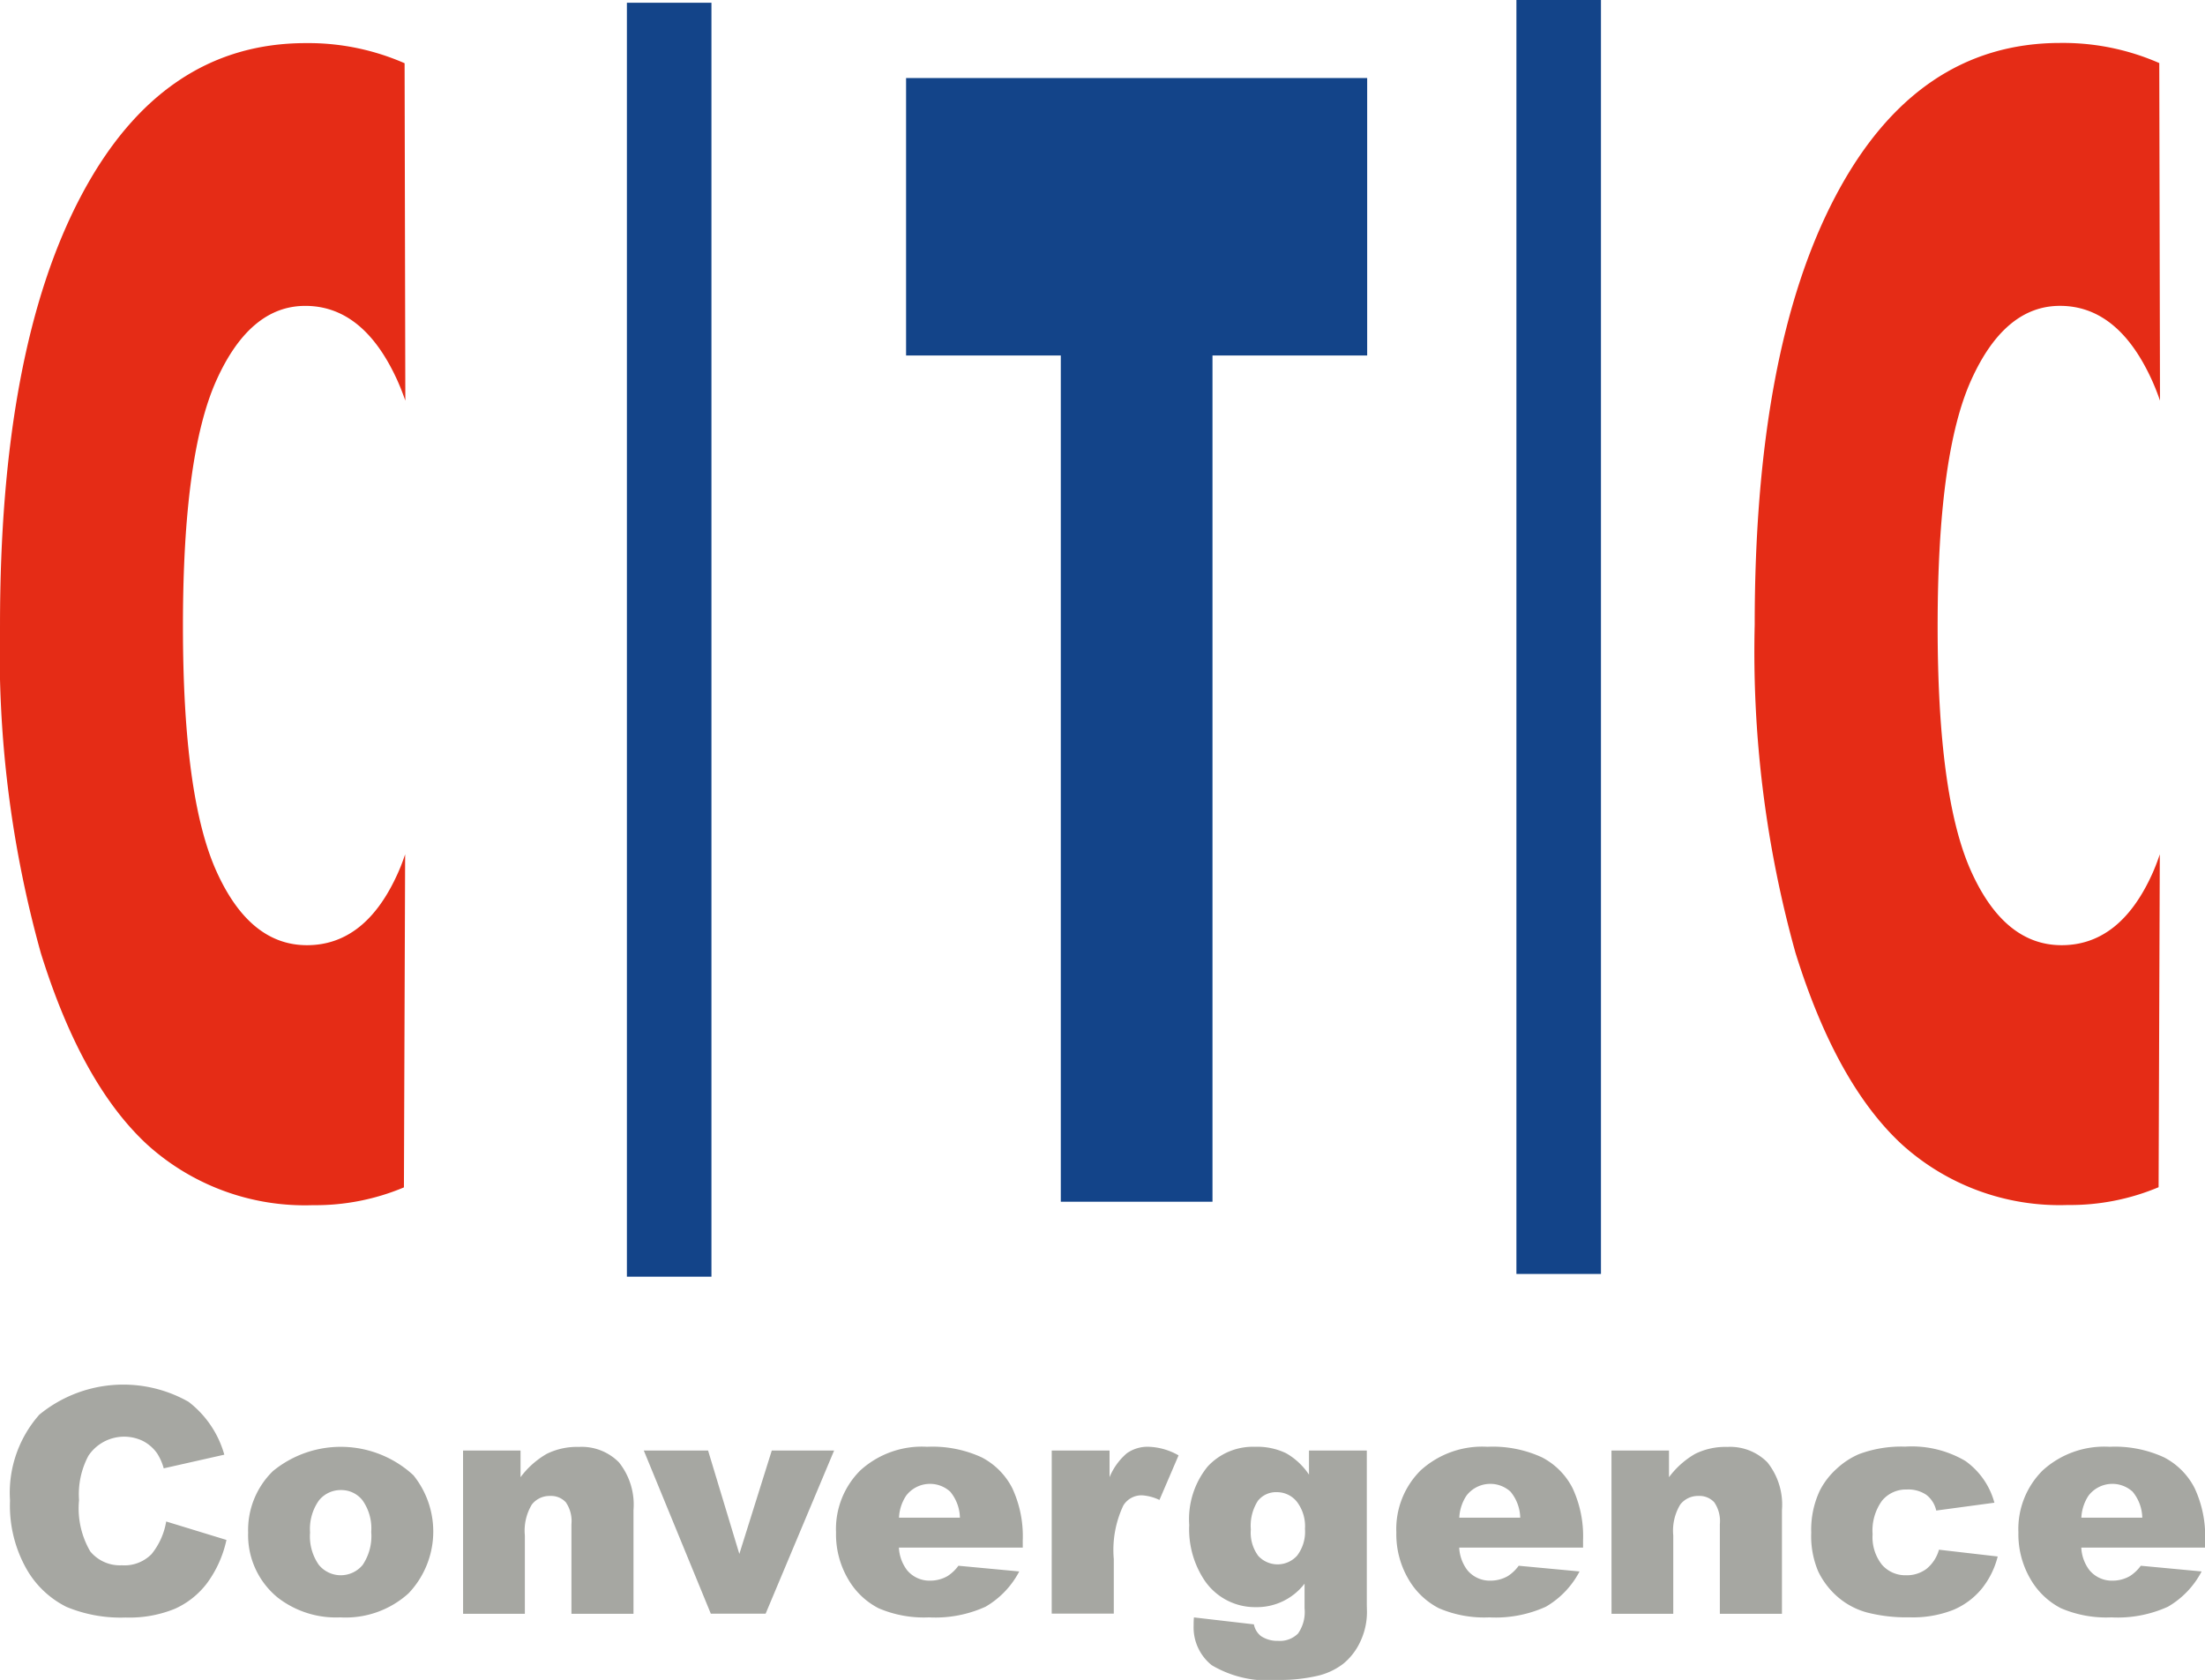 <svg id="Ebene_1" data-name="Ebene 1" xmlns="http://www.w3.org/2000/svg" width="32.092mm" height="24.453mm" viewBox="0 0 90.969 69.316">
  <defs>
    <style>
      .cls-1 {
        fill: #134489;
      }

      .cls-2 {
        fill: #a6a7a2;
      }

      .cls-3 {
        fill: #e52c16;
      }
    </style>
  </defs>
  <path class="cls-1" d="M140.706,73.177h19.023V84.625h-6.382v34.917h-6.258V84.625h-6.383Z" transform="translate(-103.325 -69.957)"/>
  <g>
    <path class="cls-2" d="M110.181,132.736l2.486.761a4.674,4.674,0,0,1-.79,1.769,3.417,3.417,0,0,1-1.336,1.071,4.949,4.949,0,0,1-2.032.361,5.826,5.826,0,0,1-2.445-.44,3.9,3.9,0,0,1-1.638-1.549,5.3,5.3,0,0,1-.688-2.838,4.862,4.862,0,0,1,1.211-3.545,5.46,5.46,0,0,1,6.155-.528,4.171,4.171,0,0,1,1.475,2.181l-2.5.564a2.218,2.218,0,0,0-.275-.622,1.633,1.633,0,0,0-.583-.507,1.774,1.774,0,0,0-2.247.607,3.365,3.365,0,0,0-.388,1.831,3.519,3.519,0,0,0,.462,2.118,1.583,1.583,0,0,0,1.3.573,1.567,1.567,0,0,0,1.23-.463A2.887,2.887,0,0,0,110.181,132.736Z" transform="translate(-103.325 -69.957)"/>
    <path class="cls-2" d="M113.562,133.192a3.393,3.393,0,0,1,1.026-2.539,4.414,4.414,0,0,1,5.792.175,3.7,3.7,0,0,1-.2,4.872,3.863,3.863,0,0,1-2.814.992,3.916,3.916,0,0,1-2.593-.824A3.324,3.324,0,0,1,113.562,133.192Zm2.554,0a2.052,2.052,0,0,0,.36,1.331,1.171,1.171,0,0,0,1.81.006,2.126,2.126,0,0,0,.354-1.363,2,2,0,0,0-.357-1.3,1.109,1.109,0,0,0-.883-.427,1.149,1.149,0,0,0-.921.433A2.032,2.032,0,0,0,116.116,133.187Z" transform="translate(-103.325 -69.957)"/>
    <path class="cls-2" d="M122.428,129.808H124.8v1.1a3.562,3.562,0,0,1,1.077-.961,2.81,2.81,0,0,1,1.327-.288,2.158,2.158,0,0,1,1.656.637,2.794,2.794,0,0,1,.6,1.969v4.279H126.9v-3.7a1.366,1.366,0,0,0-.231-.9.827.827,0,0,0-.651-.262.924.924,0,0,0-.752.354,2.092,2.092,0,0,0-.288,1.275v3.233h-2.548Z" transform="translate(-103.325 -69.957)"/>
    <path class="cls-2" d="M129.885,129.808h2.652l1.29,4.266,1.338-4.266h2.572l-2.826,6.732H132.65Z" transform="translate(-103.325 -69.957)"/>
    <path class="cls-2" d="M145.52,133.813h-5.11a1.679,1.679,0,0,0,.332.926,1.2,1.2,0,0,0,.964.438,1.431,1.431,0,0,0,.714-.191,1.678,1.678,0,0,0,.445-.424l2.51.235a3.621,3.621,0,0,1-1.39,1.455,5,5,0,0,1-2.335.44,4.736,4.736,0,0,1-2.079-.377,3.068,3.068,0,0,1-1.255-1.2,3.651,3.651,0,0,1-.5-1.93,3.411,3.411,0,0,1,1-2.555,3.771,3.771,0,0,1,2.758-.977,4.853,4.853,0,0,1,2.254.438,2.932,2.932,0,0,1,1.258,1.267,4.687,4.687,0,0,1,.433,2.162Zm-2.593-1.235a1.739,1.739,0,0,0-.4-1.072,1.238,1.238,0,0,0-1.819.165,1.791,1.791,0,0,0-.294.907Z" transform="translate(-103.325 -69.957)"/>
    <path class="cls-2" d="M146.715,129.808H149.1v1.1a2.608,2.608,0,0,1,.711-.985,1.481,1.481,0,0,1,.905-.27,2.657,2.657,0,0,1,1.232.355l-.789,1.839a1.984,1.984,0,0,0-.713-.191.879.879,0,0,0-.777.419,4.3,4.3,0,0,0-.394,2.206v2.257h-2.561Z" transform="translate(-103.325 -69.957)"/>
    <path class="cls-2" d="M157.328,129.808h2.386v6.358l.006.3a2.845,2.845,0,0,1-.266,1.208,2.565,2.565,0,0,1-.708.929,2.774,2.774,0,0,1-1.121.513,6.869,6.869,0,0,1-1.556.158,4.539,4.539,0,0,1-2.752-.608,1.993,1.993,0,0,1-.748-1.63c0-.084,0-.2.013-.342l2.473.286a.814.814,0,0,0,.288.481,1.209,1.209,0,0,0,.708.2,1.057,1.057,0,0,0,.823-.3,1.538,1.538,0,0,0,.272-1.039V135.3a2.477,2.477,0,0,1-2.022.97,2.513,2.513,0,0,1-2.154-1.18,3.8,3.8,0,0,1-.582-2.212,3.444,3.444,0,0,1,.751-2.4,2.536,2.536,0,0,1,1.966-.824,2.735,2.735,0,0,1,1.281.266,2.806,2.806,0,0,1,.942.882Zm-2.4,3.264a1.613,1.613,0,0,0,.306,1.081,1.081,1.081,0,0,0,1.607-.012,1.623,1.623,0,0,0,.322-1.1,1.665,1.665,0,0,0-.338-1.125,1.053,1.053,0,0,0-.826-.39.953.953,0,0,0-.78.359A1.9,1.9,0,0,0,154.93,133.072Z" transform="translate(-103.325 -69.957)"/>
    <path class="cls-2" d="M168.636,133.813h-5.11a1.679,1.679,0,0,0,.332.926,1.2,1.2,0,0,0,.964.438,1.431,1.431,0,0,0,.714-.191,1.662,1.662,0,0,0,.444-.424l2.511.235a3.619,3.619,0,0,1-1.389,1.455,5.009,5.009,0,0,1-2.335.44,4.733,4.733,0,0,1-2.079-.377,3.076,3.076,0,0,1-1.256-1.2,3.66,3.66,0,0,1-.5-1.93,3.41,3.41,0,0,1,1-2.555,3.773,3.773,0,0,1,2.758-.977,4.848,4.848,0,0,1,2.254.438,2.927,2.927,0,0,1,1.258,1.267,4.687,4.687,0,0,1,.433,2.162Zm-2.593-1.235a1.745,1.745,0,0,0-.4-1.072,1.238,1.238,0,0,0-1.819.165,1.81,1.81,0,0,0-.295.907Z" transform="translate(-103.325 -69.957)"/>
    <path class="cls-2" d="M169.808,129.808h2.373v1.1a3.56,3.56,0,0,1,1.076-.961,2.809,2.809,0,0,1,1.328-.288,2.161,2.161,0,0,1,1.656.637,2.794,2.794,0,0,1,.6,1.969v4.279h-2.562v-3.7a1.366,1.366,0,0,0-.231-.9.824.824,0,0,0-.651-.262.922.922,0,0,0-.751.354,2.084,2.084,0,0,0-.289,1.275v3.233h-2.547Z" transform="translate(-103.325 -69.957)"/>
    <path class="cls-2" d="M183.319,133.9l2.423.28a3.457,3.457,0,0,1-.657,1.328,3.058,3.058,0,0,1-1.168.872,4.539,4.539,0,0,1-1.807.31,6.58,6.58,0,0,1-1.762-.2,3.074,3.074,0,0,1-1.211-.646,3.263,3.263,0,0,1-.8-1.048,3.736,3.736,0,0,1-.288-1.6,3.8,3.8,0,0,1,.351-1.729,3.125,3.125,0,0,1,.7-.909,3.216,3.216,0,0,1,.915-.6,5,5,0,0,1,1.909-.311,4.356,4.356,0,0,1,2.482.59,3.1,3.1,0,0,1,1.2,1.724l-2.4.323a1.123,1.123,0,0,0-.41-.649,1.321,1.321,0,0,0-.8-.219,1.281,1.281,0,0,0-1.024.459,2.1,2.1,0,0,0-.391,1.388,1.823,1.823,0,0,0,.389,1.26,1.27,1.27,0,0,0,.989.431,1.346,1.346,0,0,0,.842-.261A1.551,1.551,0,0,0,183.319,133.9Z" transform="translate(-103.325 -69.957)"/>
    <path class="cls-2" d="M194.3,133.813h-5.109a1.664,1.664,0,0,0,.332.926,1.2,1.2,0,0,0,.963.438,1.431,1.431,0,0,0,.714-.191,1.678,1.678,0,0,0,.445-.424l2.51.235a3.612,3.612,0,0,1-1.389,1.455,5.009,5.009,0,0,1-2.335.44,4.736,4.736,0,0,1-2.079-.377,3.076,3.076,0,0,1-1.256-1.2,3.66,3.66,0,0,1-.5-1.93,3.41,3.41,0,0,1,1-2.555,3.773,3.773,0,0,1,2.759-.977,4.846,4.846,0,0,1,2.253.438,2.927,2.927,0,0,1,1.258,1.267,4.687,4.687,0,0,1,.433,2.162Zm-2.593-1.235a1.739,1.739,0,0,0-.4-1.072,1.238,1.238,0,0,0-1.819.165,1.81,1.81,0,0,0-.295.907Z" transform="translate(-103.325 -69.957)"/>
  </g>
  <rect class="cls-1" x="25.863" y="0.113" width="3.488" height="52.565"/>
  <rect class="cls-1" x="62.561" width="3.488" height="52.565"/>
  <path class="cls-3" d="M192.38,118.943a9.408,9.408,0,0,1-3.753.734,9.691,9.691,0,0,1-6.838-2.5q-2.707-2.5-4.39-7.907a46.249,46.249,0,0,1-1.682-13.536q0-11.354,3.332-17.679t9.278-6.326a9.879,9.879,0,0,1,4.081.83l.03,13.929a9.375,9.375,0,0,0-.354-.89q-1.392-3.021-3.773-3.021-2.283,0-3.665,3.068T183.264,95.8q0,7.022,1.374,10.089t3.739,3.068q2.433,0,3.766-3,.151-.343.287-.75Z" transform="translate(-103.325 -69.957)"/>
  <path class="cls-3" d="M120.047,86.489q-.165-.477-.354-.89-1.392-3.021-3.774-3.021-2.282,0-3.665,3.068T110.872,95.8q0,7.022,1.374,10.089t3.74,3.068q2.433,0,3.765-3,.153-.343.288-.75l-.05,13.743a9.408,9.408,0,0,1-3.753.734,9.689,9.689,0,0,1-6.838-2.5q-2.707-2.5-4.39-7.907a46.246,46.246,0,0,1-1.683-13.536q0-11.354,3.333-17.679t9.278-6.326a9.879,9.879,0,0,1,4.081.83Z" transform="translate(-103.325 -69.957)"/>
</svg>
